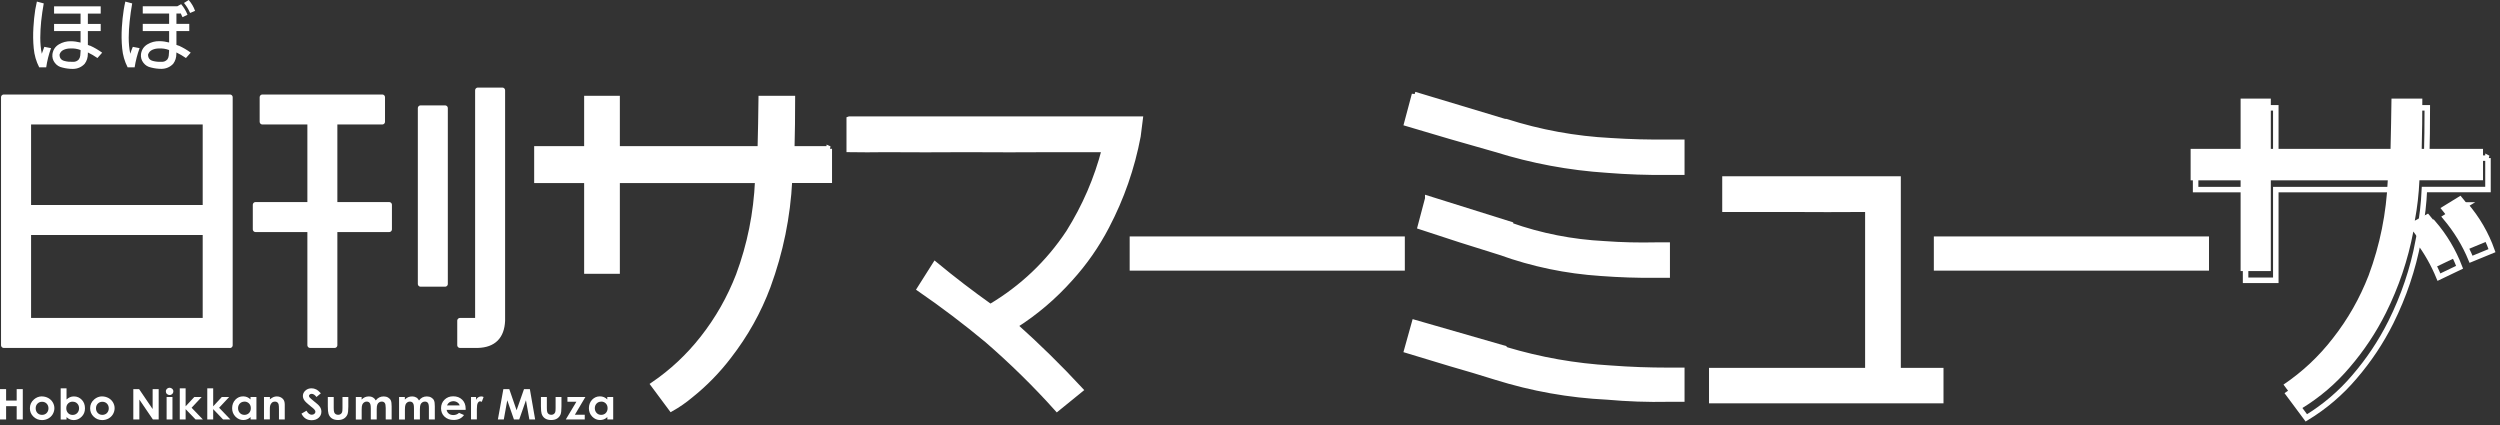 <svg width="341" height="58" viewBox="0 0 341 58" fill="none" xmlns="http://www.w3.org/2000/svg">
<rect x="0" y="0" width="341" height="58" fill="#333333" stroke="none"/>
<path d="M31.363 47.083H0.515V13.265H31.363V47.092V47.083ZM28.015 16.604H3.864V28.341H28.023V16.604H28.015ZM3.864 43.743H28.023V31.681H3.864V43.743Z" fill="white"/>
<path d="M31.363 47.083H0.515V13.265H31.363V47.092V47.083ZM28.015 16.604H3.864V28.341H28.023V16.604H28.015ZM3.864 43.743H28.023V31.681H3.864V43.743Z" stroke="white" stroke-width="0.75" stroke-linecap="round" stroke-linejoin="round"/>
<path d="M35.793 16.605V13.265H52.14V16.605H45.641V27.937H53.084V31.277H45.641V47.083H42.301V31.277H34.857V27.937H42.301V16.605H35.802H35.793ZM57.368 14.75H60.708V38.729H57.368V14.75ZM65.181 12.32H68.521V43.743C68.427 45.898 67.311 47.014 65.181 47.083H62.743V43.743H65.181V12.32Z" fill="white"/>
<path d="M35.793 16.605V13.265H52.14V16.605H45.641V27.937H53.084V31.277H45.641V47.083H42.301V31.277H34.857V27.937H42.301V16.605H35.802H35.793ZM57.368 14.75H60.708V38.729H57.368V14.75ZM65.181 12.32H68.521V43.743C68.427 45.898 67.311 47.014 65.181 47.083H62.743V43.743H65.181V12.32Z" stroke="white" stroke-width="0.75" stroke-linecap="round" stroke-linejoin="round"/>
<path d="M113.114 20.297V24.589H107.688C107.439 29.56 106.452 34.368 104.744 39.03C103.456 42.482 101.67 45.667 99.403 48.586C97.884 50.578 96.149 52.355 94.183 53.926C93.342 54.63 92.475 55.231 91.573 55.738L89.135 52.458C91.685 50.715 93.934 48.612 95.866 46.148C97.918 43.538 99.541 40.679 100.751 37.562C102.297 33.407 103.164 29.088 103.361 24.598H84.173V36.97H80.052V24.598H73.235V20.305H80.052V13.445H84.173V20.305H103.705C103.765 18.03 103.808 15.746 103.833 13.445H108.083C108.083 15.746 108.058 18.03 107.997 20.305H113.132L113.114 20.297Z" fill="white"/>
<path d="M113.114 20.297V24.589H107.688C107.439 29.56 106.452 34.368 104.744 39.03C103.456 42.482 101.67 45.667 99.403 48.586C97.884 50.578 96.149 52.355 94.183 53.926C93.342 54.63 92.475 55.231 91.573 55.738L89.135 52.458C91.685 50.715 93.934 48.612 95.866 46.148C97.918 43.538 99.541 40.679 100.751 37.562C102.297 33.407 103.164 29.088 103.361 24.598H84.173V36.97H80.052V24.598H73.235V20.305H80.052V13.445H84.173V20.305H103.705C103.765 18.03 103.808 15.746 103.833 13.445H108.083C108.083 15.746 108.058 18.03 107.997 20.305H113.132L113.114 20.297Z" stroke="white" stroke-width="0.75"/>
<path d="M115.862 16.252H155.51L155.218 18.57C154.402 22.889 152.969 27.002 150.925 30.899C149.577 33.484 147.937 35.836 145.997 37.974C143.748 40.498 141.223 42.644 138.425 44.413C141.541 47.195 144.512 50.114 147.345 53.17L144.186 55.737C141.215 52.423 138.038 49.315 134.673 46.396C131.702 43.924 128.629 41.597 125.452 39.408L127.555 36.085C129.994 38.103 132.509 40.026 135.085 41.855C139.438 39.27 143.001 35.888 145.774 31.706C147.989 28.169 149.62 24.4 150.659 20.382H143.542C139.644 20.408 135.712 20.408 131.754 20.382C128.079 20.408 124.404 20.408 120.721 20.382C119.099 20.408 117.467 20.408 115.836 20.382V16.261L115.862 16.252Z" fill="white"/>
<path d="M115.862 16.252H155.51L155.218 18.57C154.402 22.889 152.969 27.002 150.925 30.899C149.577 33.484 147.937 35.836 145.997 37.974C143.748 40.498 141.223 42.644 138.425 44.413C141.541 47.195 144.512 50.114 147.345 53.17L144.186 55.737C141.215 52.423 138.038 49.315 134.673 46.396C131.702 43.924 128.629 41.597 125.452 39.408L127.555 36.085C129.994 38.103 132.509 40.026 135.085 41.855C139.438 39.27 143.001 35.888 145.774 31.706C147.989 28.169 149.62 24.4 150.659 20.382H143.542C139.644 20.408 135.712 20.408 131.754 20.382C128.079 20.408 124.404 20.408 120.721 20.382C119.099 20.408 117.467 20.408 115.836 20.382V16.261L115.862 16.252Z" stroke="white" stroke-width="0.75"/>
<path d="M191.243 32.625H154.462V36.54H191.243V32.625Z" fill="white"/>
<path d="M191.243 32.625H154.462V36.54H191.243V32.625Z" stroke="white" stroke-width="0.75"/>
<path d="M192.943 12.887L205.229 16.587H205.4C210.062 18.073 214.827 18.948 219.712 19.197C222.322 19.369 224.95 19.438 227.585 19.403H229.397V23.49H227.585C224.752 23.516 221.962 23.422 219.206 23.198C214.046 22.863 208.998 21.919 204.052 20.374C201.975 19.781 199.914 19.197 197.862 18.605C195.87 18.013 193.879 17.429 191.887 16.836L192.943 12.878V12.887ZM192.943 43.992L205.229 47.53L205.4 47.701C210.062 49.101 214.827 49.942 219.712 50.225C222.322 50.423 224.95 50.517 227.585 50.517H229.397V54.432H227.585C224.752 54.492 221.962 54.389 219.206 54.141C214.046 53.892 208.998 52.99 204.052 51.445C202 50.801 199.94 50.183 197.862 49.59C195.87 48.972 193.879 48.371 191.887 47.779L192.943 43.992ZM194.746 27.07L206.027 30.608V30.736C210.148 32.196 214.432 33.037 218.862 33.261C221.189 33.432 223.533 33.484 225.894 33.432H227.405V37.519H225.894C223.37 37.545 220.854 37.459 218.356 37.27C213.642 36.961 209.066 36.008 204.636 34.411C200.987 33.286 197.356 32.127 193.733 30.917L194.746 27.087V27.07Z" fill="white"/>
<path d="M192.943 12.887L205.229 16.587H205.4C210.062 18.073 214.827 18.948 219.712 19.197C222.322 19.369 224.95 19.438 227.585 19.403H229.397V23.49H227.585C224.752 23.516 221.962 23.422 219.206 23.198C214.046 22.863 208.998 21.919 204.052 20.374C201.975 19.781 199.914 19.197 197.862 18.605C195.87 18.013 193.879 17.429 191.887 16.836L192.943 12.878V12.887ZM192.943 43.992L205.229 47.53L205.4 47.701C210.062 49.101 214.827 49.942 219.712 50.225C222.322 50.423 224.95 50.517 227.585 50.517H229.397V54.432H227.585C224.752 54.492 221.962 54.389 219.206 54.141C214.046 53.892 208.998 52.99 204.052 51.445C202 50.801 199.94 50.183 197.862 49.59C195.87 48.972 193.879 48.371 191.887 47.779L192.943 43.992ZM194.746 27.07L206.027 30.608V30.736C210.148 32.196 214.432 33.037 218.862 33.261C221.189 33.432 223.533 33.484 225.894 33.432H227.405V37.519H225.894C223.37 37.545 220.854 37.459 218.356 37.27C213.642 36.961 209.066 36.008 204.636 34.411C200.987 33.286 197.356 32.127 193.733 30.917L194.746 27.087V27.07Z" stroke="white" stroke-width="0.75"/>
<path d="M258.905 50.551H264.718V54.638H233.484V50.551H254.776V28.538C251.101 28.564 247.435 28.564 243.786 28.538H235.287V24.417H258.897V50.551H258.905Z" fill="white"/>
<path d="M258.905 50.551H264.718V54.638H233.484V50.551H254.776V28.538C251.101 28.564 247.435 28.564 243.786 28.538H235.287V24.417H258.897V50.551H258.905Z" stroke="white" stroke-width="0.75"/>
<path d="M300.932 32.625H264.151V36.54H300.932V32.625Z" fill="white"/>
<path d="M300.932 32.625H264.151V36.54H300.932V32.625Z" stroke="white" stroke-width="0.75"/>
<path d="M338.682 20.297V24.589H330.011C329.925 26.47 329.719 28.307 329.376 30.101L331.187 29.131C332.758 30.951 333.96 32.977 334.81 35.193L331.994 36.54C331.264 34.772 330.329 33.115 329.178 31.578C328.448 35.45 327.195 39.15 325.435 42.688C324.087 45.383 322.43 47.865 320.472 50.14C318.592 52.355 316.403 54.218 313.904 55.738L311.466 52.458C314.05 50.715 316.291 48.612 318.197 46.148C320.249 43.538 321.872 40.679 323.082 37.562C324.628 33.407 325.495 29.088 325.692 24.598H309.74V36.97H305.619V24.598H298.802V20.305H305.619V13.445H309.74V20.305H326.07C326.13 18.03 326.165 15.746 326.199 13.445H330.406C330.406 15.746 330.38 18.03 330.32 20.305H338.699L338.682 20.297ZM335.609 26.693C337.206 28.547 338.416 30.625 339.232 32.926L336.373 34.102C335.531 32.05 334.364 30.144 332.878 28.376L335.617 26.693H335.609Z" fill="white"/>
<path d="M339.361 21.558V25.851H330.689C330.603 27.731 330.397 29.569 330.054 31.363L331.865 30.393C333.437 32.213 334.638 34.239 335.488 36.454L332.672 37.802C331.943 36.033 331.007 34.377 329.856 32.84C329.127 36.712 327.873 40.412 326.113 43.949C324.765 46.645 323.108 49.126 321.151 51.402C319.27 53.617 317.081 55.48 314.583 56.999L312.144 53.72C314.729 51.977 316.969 49.873 318.875 47.409C320.927 44.799 322.55 41.94 323.761 38.824C325.306 34.668 326.173 30.35 326.371 25.86H310.419V38.231H306.298V25.86H299.481V21.567H306.298V14.707H310.419V21.567H326.748C326.808 19.292 326.843 17.008 326.877 14.707H331.084C331.084 17.008 331.058 19.292 330.998 21.567H339.378L339.361 21.558ZM336.287 27.954C337.884 29.809 339.094 31.887 339.91 34.188L337.051 35.364C336.21 33.312 335.042 31.406 333.557 29.637L336.296 27.954H336.287Z" stroke="white" stroke-width="0.75"/>
<path d="M6.963 6.568C6.645 7.427 6.431 8.302 6.302 9.187H5.349C4.928 8.371 4.688 7.513 4.602 6.602C4.507 5.641 4.499 4.671 4.559 3.718C4.602 2.911 4.688 2.112 4.808 1.314C4.877 0.953 4.945 0.584 5.031 0.215L5.967 0.464C5.821 1.279 5.701 2.086 5.615 2.911C5.538 3.658 5.503 4.396 5.495 5.143C5.495 5.89 5.555 6.62 5.701 7.332C5.804 7.015 5.915 6.706 6.044 6.388L6.971 6.568H6.963ZM13.29 7.916C12.878 7.624 12.44 7.375 11.985 7.152C11.985 7.221 11.985 7.281 11.985 7.332C11.985 7.847 11.848 8.311 11.539 8.715C11.11 9.161 10.577 9.393 9.942 9.401C9.47 9.401 8.998 9.341 8.534 9.221C8.096 9.135 7.744 8.921 7.478 8.569C7.212 8.225 7.1 7.83 7.152 7.375C7.246 6.774 7.547 6.336 8.045 6.044C8.543 5.753 9.084 5.615 9.65 5.624C10.097 5.624 10.543 5.692 10.989 5.804V4.241H7.375V3.263H10.989V1.855H7.375V0.867H13.737V1.855H11.985C11.985 2.327 11.985 2.791 11.985 3.263H13.737V4.241H11.985V6.13C12.08 6.173 12.183 6.208 12.286 6.242H12.32C12.887 6.499 13.428 6.817 13.934 7.186L13.299 7.907L13.29 7.916ZM10.947 7.581C10.964 7.392 10.981 7.203 10.989 7.015V6.826C10.543 6.654 10.079 6.585 9.607 6.611C9.29 6.611 8.989 6.663 8.697 6.791C8.405 6.92 8.208 7.135 8.122 7.444C8.122 7.916 8.345 8.208 8.809 8.32C9.169 8.414 9.539 8.448 9.916 8.431C10.251 8.457 10.534 8.345 10.758 8.096C10.861 7.942 10.929 7.77 10.947 7.581Z" fill="white"/>
<path d="M19.043 6.568C18.725 7.426 18.502 8.302 18.364 9.187C18.038 9.187 17.721 9.187 17.412 9.187C16.991 8.371 16.75 7.512 16.665 6.602C16.57 5.641 16.561 4.671 16.622 3.718C16.665 2.91 16.759 2.112 16.879 1.314C16.939 0.953 17.008 0.584 17.094 0.215L18.03 0.464C17.884 1.279 17.772 2.095 17.686 2.91C17.609 3.657 17.557 4.396 17.557 5.143C17.557 5.89 17.617 6.619 17.772 7.332C17.866 7.014 17.978 6.705 18.116 6.388L19.043 6.568ZM25.362 7.916C24.941 7.624 24.512 7.375 24.057 7.152C24.057 7.22 24.057 7.281 24.057 7.332C24.057 7.847 23.919 8.311 23.619 8.706C23.189 9.152 22.657 9.384 22.03 9.393C21.55 9.393 21.078 9.332 20.614 9.212C20.176 9.126 19.824 8.912 19.558 8.56C19.292 8.216 19.18 7.821 19.232 7.366C19.326 6.765 19.627 6.328 20.125 6.036C20.622 5.744 21.163 5.606 21.73 5.615C22.185 5.615 22.631 5.684 23.069 5.795V4.233H19.472V3.254H23.069V1.846H19.472V0.859H24.177L24.709 0.567C25.078 1.005 25.37 1.485 25.576 2.018L24.89 2.344C24.812 2.146 24.726 1.966 24.632 1.777V1.846H24.065C24.065 2.318 24.065 2.782 24.065 3.254H25.817V4.233H24.065V6.121C24.168 6.164 24.271 6.199 24.366 6.233H24.4C24.967 6.491 25.508 6.808 26.014 7.178L25.379 7.899L25.362 7.916ZM23.018 7.581C23.035 7.392 23.052 7.203 23.061 7.014V6.825C22.614 6.654 22.159 6.585 21.687 6.611C21.378 6.611 21.078 6.662 20.786 6.791C20.494 6.92 20.296 7.135 20.193 7.444C20.193 7.916 20.416 8.208 20.88 8.319C21.241 8.414 21.618 8.448 21.996 8.431C22.331 8.457 22.614 8.345 22.837 8.096C22.941 7.942 23.001 7.77 23.018 7.581ZM25.739 0C26.126 0.446 26.418 0.936 26.607 1.485L25.928 1.769C25.722 1.279 25.439 0.824 25.096 0.404L25.739 0Z" fill="white"/>
<path d="M0 53.076H0.833V54.638H2.275V53.076H3.108V57.214H2.275V55.402H0.833V57.214H0V53.076Z" fill="white"/>
<path d="M5.727 54.072C6.027 54.072 6.31 54.149 6.577 54.287C6.843 54.433 7.049 54.63 7.195 54.879C7.341 55.128 7.418 55.394 7.418 55.678C7.418 55.961 7.341 56.236 7.195 56.493C7.049 56.742 6.843 56.94 6.585 57.086C6.328 57.223 6.044 57.3 5.735 57.3C5.28 57.3 4.885 57.146 4.559 56.828C4.233 56.519 4.078 56.133 4.078 55.686C4.078 55.205 4.258 54.81 4.628 54.484C4.945 54.209 5.314 54.063 5.735 54.063M5.735 54.802C5.486 54.802 5.28 54.888 5.117 55.051C4.954 55.214 4.868 55.429 4.868 55.686C4.868 55.944 4.945 56.167 5.108 56.339C5.272 56.502 5.478 56.588 5.735 56.588C5.993 56.588 6.199 56.502 6.362 56.339C6.525 56.167 6.611 55.952 6.611 55.695C6.611 55.437 6.525 55.222 6.362 55.051C6.199 54.888 5.993 54.802 5.735 54.802Z" fill="white"/>
<path d="M9.075 52.973V54.493C9.221 54.355 9.375 54.252 9.547 54.175C9.719 54.098 9.899 54.072 10.088 54.072C10.509 54.072 10.861 54.227 11.153 54.527C11.445 54.828 11.591 55.214 11.591 55.695C11.591 56.176 11.436 56.536 11.136 56.837C10.835 57.146 10.474 57.3 10.062 57.3C9.873 57.3 9.71 57.266 9.547 57.206C9.393 57.146 9.229 57.043 9.075 56.897V57.223H8.276V52.973H9.075ZM9.916 54.785C9.667 54.785 9.453 54.87 9.29 55.034C9.126 55.197 9.041 55.411 9.041 55.686C9.041 55.961 9.126 56.175 9.29 56.347C9.453 56.519 9.667 56.596 9.916 56.596C10.165 56.596 10.363 56.51 10.534 56.339C10.698 56.167 10.784 55.952 10.784 55.686C10.784 55.42 10.698 55.205 10.534 55.042C10.371 54.87 10.165 54.793 9.916 54.793" fill="white"/>
<path d="M13.943 54.072C14.243 54.072 14.527 54.149 14.793 54.287C15.059 54.433 15.265 54.63 15.411 54.879C15.557 55.128 15.634 55.394 15.634 55.678C15.634 55.961 15.557 56.236 15.411 56.493C15.265 56.742 15.059 56.94 14.802 57.086C14.544 57.223 14.261 57.3 13.951 57.3C13.496 57.3 13.101 57.146 12.775 56.828C12.449 56.519 12.294 56.133 12.294 55.686C12.294 55.205 12.475 54.81 12.844 54.484C13.162 54.209 13.531 54.063 13.951 54.063M13.96 54.802C13.711 54.802 13.505 54.888 13.342 55.051C13.179 55.214 13.093 55.429 13.093 55.686C13.093 55.944 13.17 56.167 13.342 56.339C13.505 56.502 13.711 56.588 13.96 56.588C14.209 56.588 14.424 56.502 14.587 56.339C14.75 56.167 14.836 55.952 14.836 55.695C14.836 55.437 14.75 55.222 14.587 55.051C14.424 54.888 14.218 54.802 13.96 54.802Z" fill="white"/>
<path d="M18.184 53.076H18.974L20.82 55.797V53.076H21.644V57.214H20.854L19.008 54.501V57.214H18.184V53.076Z" fill="white"/>
<path d="M23.129 52.887C23.267 52.887 23.387 52.939 23.49 53.033C23.593 53.128 23.645 53.248 23.645 53.385C23.645 53.523 23.593 53.643 23.499 53.737C23.396 53.832 23.284 53.883 23.138 53.883C22.992 53.883 22.872 53.832 22.769 53.737C22.666 53.643 22.623 53.523 22.623 53.377C22.623 53.231 22.674 53.128 22.769 53.033C22.872 52.939 22.992 52.887 23.129 52.887ZM22.726 54.149H23.524V57.214H22.726V54.149Z" fill="white"/>
<path d="M24.52 52.973H25.319V55.42L26.503 54.149H27.508L26.134 55.617L27.671 57.214H26.675L25.319 55.806V57.214H24.52V52.973Z" fill="white"/>
<path d="M28.272 52.973H29.079V55.42L30.255 54.149H31.26L29.886 55.617L31.423 57.214H30.427L29.079 55.806V57.214H28.272V52.973Z" fill="white"/>
<path d="M34.179 54.149H34.977V57.214H34.179V56.888C34.025 57.034 33.87 57.137 33.707 57.197C33.544 57.257 33.381 57.292 33.192 57.292C32.78 57.292 32.419 57.137 32.118 56.828C31.818 56.519 31.663 56.141 31.663 55.686C31.663 55.231 31.809 54.828 32.101 54.519C32.393 54.218 32.745 54.063 33.166 54.063C33.355 54.063 33.535 54.098 33.707 54.166C33.87 54.235 34.033 54.338 34.17 54.484V54.149H34.179ZM33.338 54.785C33.089 54.785 32.883 54.87 32.719 55.034C32.556 55.205 32.471 55.42 32.471 55.678C32.471 55.935 32.556 56.158 32.719 56.33C32.883 56.502 33.089 56.588 33.338 56.588C33.587 56.588 33.801 56.502 33.964 56.339C34.127 56.167 34.213 55.952 34.213 55.678C34.213 55.403 34.127 55.197 33.964 55.025C33.801 54.862 33.587 54.776 33.338 54.776" fill="white"/>
<path d="M36.016 54.149H36.815V54.467C36.995 54.321 37.158 54.218 37.304 54.158C37.45 54.097 37.605 54.072 37.759 54.072C38.077 54.072 38.343 54.175 38.566 54.389C38.755 54.57 38.841 54.836 38.841 55.188V57.214H38.051V55.875C38.051 55.514 38.034 55.265 38 55.145C37.965 55.025 37.905 54.93 37.819 54.87C37.733 54.81 37.63 54.776 37.502 54.776C37.339 54.776 37.201 54.827 37.081 54.93C36.969 55.033 36.883 55.179 36.84 55.36C36.815 55.454 36.806 55.66 36.806 55.978V57.206H36.008V54.141L36.016 54.149Z" fill="white"/>
<path d="M43.778 53.634L43.168 54.149C42.953 53.866 42.739 53.72 42.516 53.72C42.404 53.72 42.318 53.746 42.249 53.806C42.181 53.857 42.146 53.926 42.146 53.995C42.146 54.063 42.172 54.132 42.215 54.192C42.284 54.278 42.481 54.45 42.816 54.724C43.134 54.973 43.323 55.136 43.383 55.197C43.546 55.36 43.666 55.514 43.735 55.66C43.803 55.806 43.838 55.969 43.838 56.141C43.838 56.484 43.718 56.759 43.469 56.982C43.22 57.206 42.902 57.317 42.507 57.317C42.198 57.317 41.932 57.248 41.7 57.103C41.468 56.957 41.279 56.733 41.116 56.424L41.803 56.021C42.009 56.39 42.249 56.57 42.524 56.57C42.661 56.57 42.782 56.527 42.876 56.45C42.971 56.373 43.022 56.278 43.022 56.175C43.022 56.081 42.988 55.986 42.91 55.892C42.842 55.798 42.679 55.652 42.43 55.463C41.958 55.094 41.657 54.81 41.52 54.613C41.382 54.415 41.314 54.218 41.314 54.012C41.314 53.72 41.425 53.48 41.657 53.273C41.88 53.067 42.164 52.964 42.498 52.964C42.713 52.964 42.919 53.016 43.117 53.11C43.314 53.205 43.52 53.385 43.752 53.634" fill="white"/>
<path d="M44.714 54.149H45.52V55.626C45.52 55.909 45.538 56.115 45.581 56.227C45.624 56.338 45.684 56.424 45.778 56.484C45.873 56.544 45.984 56.579 46.113 56.579C46.242 56.579 46.362 56.553 46.456 56.484C46.551 56.424 46.62 56.33 46.662 56.218C46.697 56.132 46.714 55.943 46.714 55.651V54.149H47.512V55.445C47.512 55.978 47.469 56.347 47.384 56.544C47.281 56.785 47.117 56.965 46.911 57.094C46.697 57.222 46.439 57.291 46.113 57.291C45.761 57.291 45.478 57.214 45.263 57.068C45.048 56.922 44.894 56.707 44.808 56.441C44.748 56.252 44.714 55.917 44.714 55.428V54.149Z" fill="white"/>
<path d="M48.526 54.149H49.324V54.501C49.461 54.355 49.616 54.252 49.779 54.175C49.942 54.106 50.131 54.072 50.328 54.072C50.526 54.072 50.706 54.115 50.869 54.209C51.032 54.304 51.161 54.441 51.256 54.621C51.384 54.441 51.539 54.304 51.728 54.209C51.908 54.115 52.114 54.072 52.337 54.072C52.561 54.072 52.767 54.123 52.938 54.226C53.11 54.329 53.239 54.458 53.308 54.621C53.385 54.784 53.419 55.05 53.419 55.42V57.214H52.612V55.66C52.612 55.308 52.569 55.076 52.475 54.956C52.38 54.836 52.252 54.776 52.071 54.776C51.934 54.776 51.814 54.81 51.702 54.887C51.59 54.965 51.513 55.068 51.462 55.197C51.41 55.334 51.384 55.54 51.384 55.832V57.214H50.577V55.729C50.577 55.454 50.56 55.257 50.517 55.136C50.474 55.016 50.414 54.922 50.328 54.862C50.243 54.801 50.139 54.776 50.019 54.776C49.891 54.776 49.762 54.81 49.659 54.887C49.547 54.965 49.47 55.068 49.41 55.205C49.358 55.342 49.333 55.557 49.333 55.858V57.223H48.534V54.158L48.526 54.149Z" fill="white"/>
<path d="M54.424 54.149H55.222V54.501C55.359 54.355 55.514 54.252 55.677 54.175C55.84 54.106 56.029 54.072 56.227 54.072C56.424 54.072 56.604 54.115 56.768 54.209C56.931 54.304 57.059 54.441 57.154 54.621C57.283 54.441 57.437 54.304 57.617 54.209C57.798 54.115 58.004 54.072 58.227 54.072C58.45 54.072 58.656 54.123 58.828 54.226C59 54.329 59.129 54.458 59.197 54.621C59.275 54.784 59.309 55.05 59.309 55.42V57.214H58.502V55.66C58.502 55.308 58.459 55.076 58.364 54.956C58.27 54.836 58.141 54.776 57.961 54.776C57.824 54.776 57.703 54.81 57.592 54.887C57.48 54.965 57.403 55.068 57.351 55.197C57.3 55.334 57.274 55.54 57.274 55.832V57.214H56.467V55.729C56.467 55.454 56.45 55.257 56.407 55.136C56.364 55.016 56.304 54.922 56.218 54.862C56.132 54.801 56.029 54.776 55.909 54.776C55.78 54.776 55.651 54.81 55.548 54.887C55.437 54.965 55.359 55.068 55.308 55.205C55.257 55.342 55.231 55.557 55.231 55.858V57.223H54.432V54.158L54.424 54.149Z" fill="white"/>
<path d="M63.499 55.909H60.923C60.957 56.124 61.06 56.295 61.224 56.424C61.387 56.553 61.593 56.613 61.842 56.613C62.142 56.613 62.4 56.51 62.614 56.313L63.293 56.613C63.121 56.845 62.923 57.008 62.692 57.12C62.46 57.231 62.176 57.283 61.859 57.283C61.361 57.283 60.949 57.128 60.631 56.828C60.313 56.527 60.159 56.15 60.159 55.686C60.159 55.222 60.313 54.827 60.631 54.518C60.949 54.209 61.335 54.055 61.816 54.055C62.322 54.055 62.726 54.209 63.044 54.518C63.361 54.827 63.516 55.239 63.516 55.746V55.892L63.499 55.909ZM62.7 55.3C62.649 55.128 62.546 54.99 62.391 54.888C62.237 54.785 62.056 54.724 61.85 54.724C61.627 54.724 61.429 54.785 61.258 54.905C61.155 54.982 61.052 55.111 60.966 55.3H62.7Z" fill="white"/>
<path d="M64.246 54.149H64.932V54.535C65.01 54.381 65.104 54.269 65.233 54.192C65.353 54.115 65.49 54.072 65.636 54.072C65.74 54.072 65.851 54.097 65.963 54.149L65.714 54.81C65.619 54.767 65.542 54.741 65.482 54.741C65.362 54.741 65.259 54.819 65.173 54.965C65.087 55.111 65.044 55.403 65.044 55.823V55.969V57.206H64.246V54.141V54.149Z" fill="white"/>
<path d="M68.659 53.076H69.466L70.462 55.96L71.475 53.076H72.273L72.994 57.214H72.204L71.741 54.595L70.822 57.214H70.101L69.191 54.595L68.719 57.214H67.912L68.659 53.076Z" fill="white"/>
<path d="M73.784 54.149H74.591V55.626C74.591 55.909 74.608 56.115 74.651 56.227C74.694 56.338 74.754 56.424 74.849 56.484C74.943 56.544 75.055 56.579 75.184 56.579C75.312 56.579 75.433 56.553 75.527 56.484C75.621 56.424 75.69 56.33 75.733 56.218C75.767 56.132 75.784 55.943 75.784 55.651V54.149H76.583V55.445C76.583 55.978 76.54 56.347 76.454 56.544C76.351 56.785 76.188 56.965 75.982 57.094C75.776 57.222 75.51 57.291 75.184 57.291C74.832 57.291 74.548 57.214 74.334 57.068C74.119 56.922 73.964 56.707 73.879 56.441C73.819 56.252 73.784 55.917 73.784 55.428V54.149Z" fill="white"/>
<path d="M77.399 54.149H79.846L78.412 56.57H79.76V57.214H77.175L78.618 54.801H77.399V54.149Z" fill="white"/>
<path d="M82.842 54.149H83.64V57.214H82.842V56.888C82.687 57.034 82.533 57.137 82.37 57.197C82.207 57.257 82.043 57.292 81.855 57.292C81.442 57.292 81.082 57.137 80.781 56.828C80.481 56.519 80.326 56.141 80.326 55.686C80.326 55.231 80.472 54.828 80.764 54.519C81.056 54.218 81.408 54.063 81.829 54.063C82.018 54.063 82.198 54.098 82.37 54.166C82.533 54.235 82.696 54.338 82.833 54.484V54.149H82.842ZM82.001 54.785C81.751 54.785 81.545 54.87 81.382 55.034C81.219 55.205 81.133 55.42 81.133 55.678C81.133 55.935 81.219 56.158 81.382 56.33C81.545 56.502 81.751 56.588 82.001 56.588C82.249 56.588 82.464 56.502 82.627 56.339C82.79 56.167 82.876 55.952 82.876 55.678C82.876 55.403 82.79 55.197 82.627 55.025C82.464 54.862 82.249 54.776 82.001 54.776" fill="white"/>
</svg>
